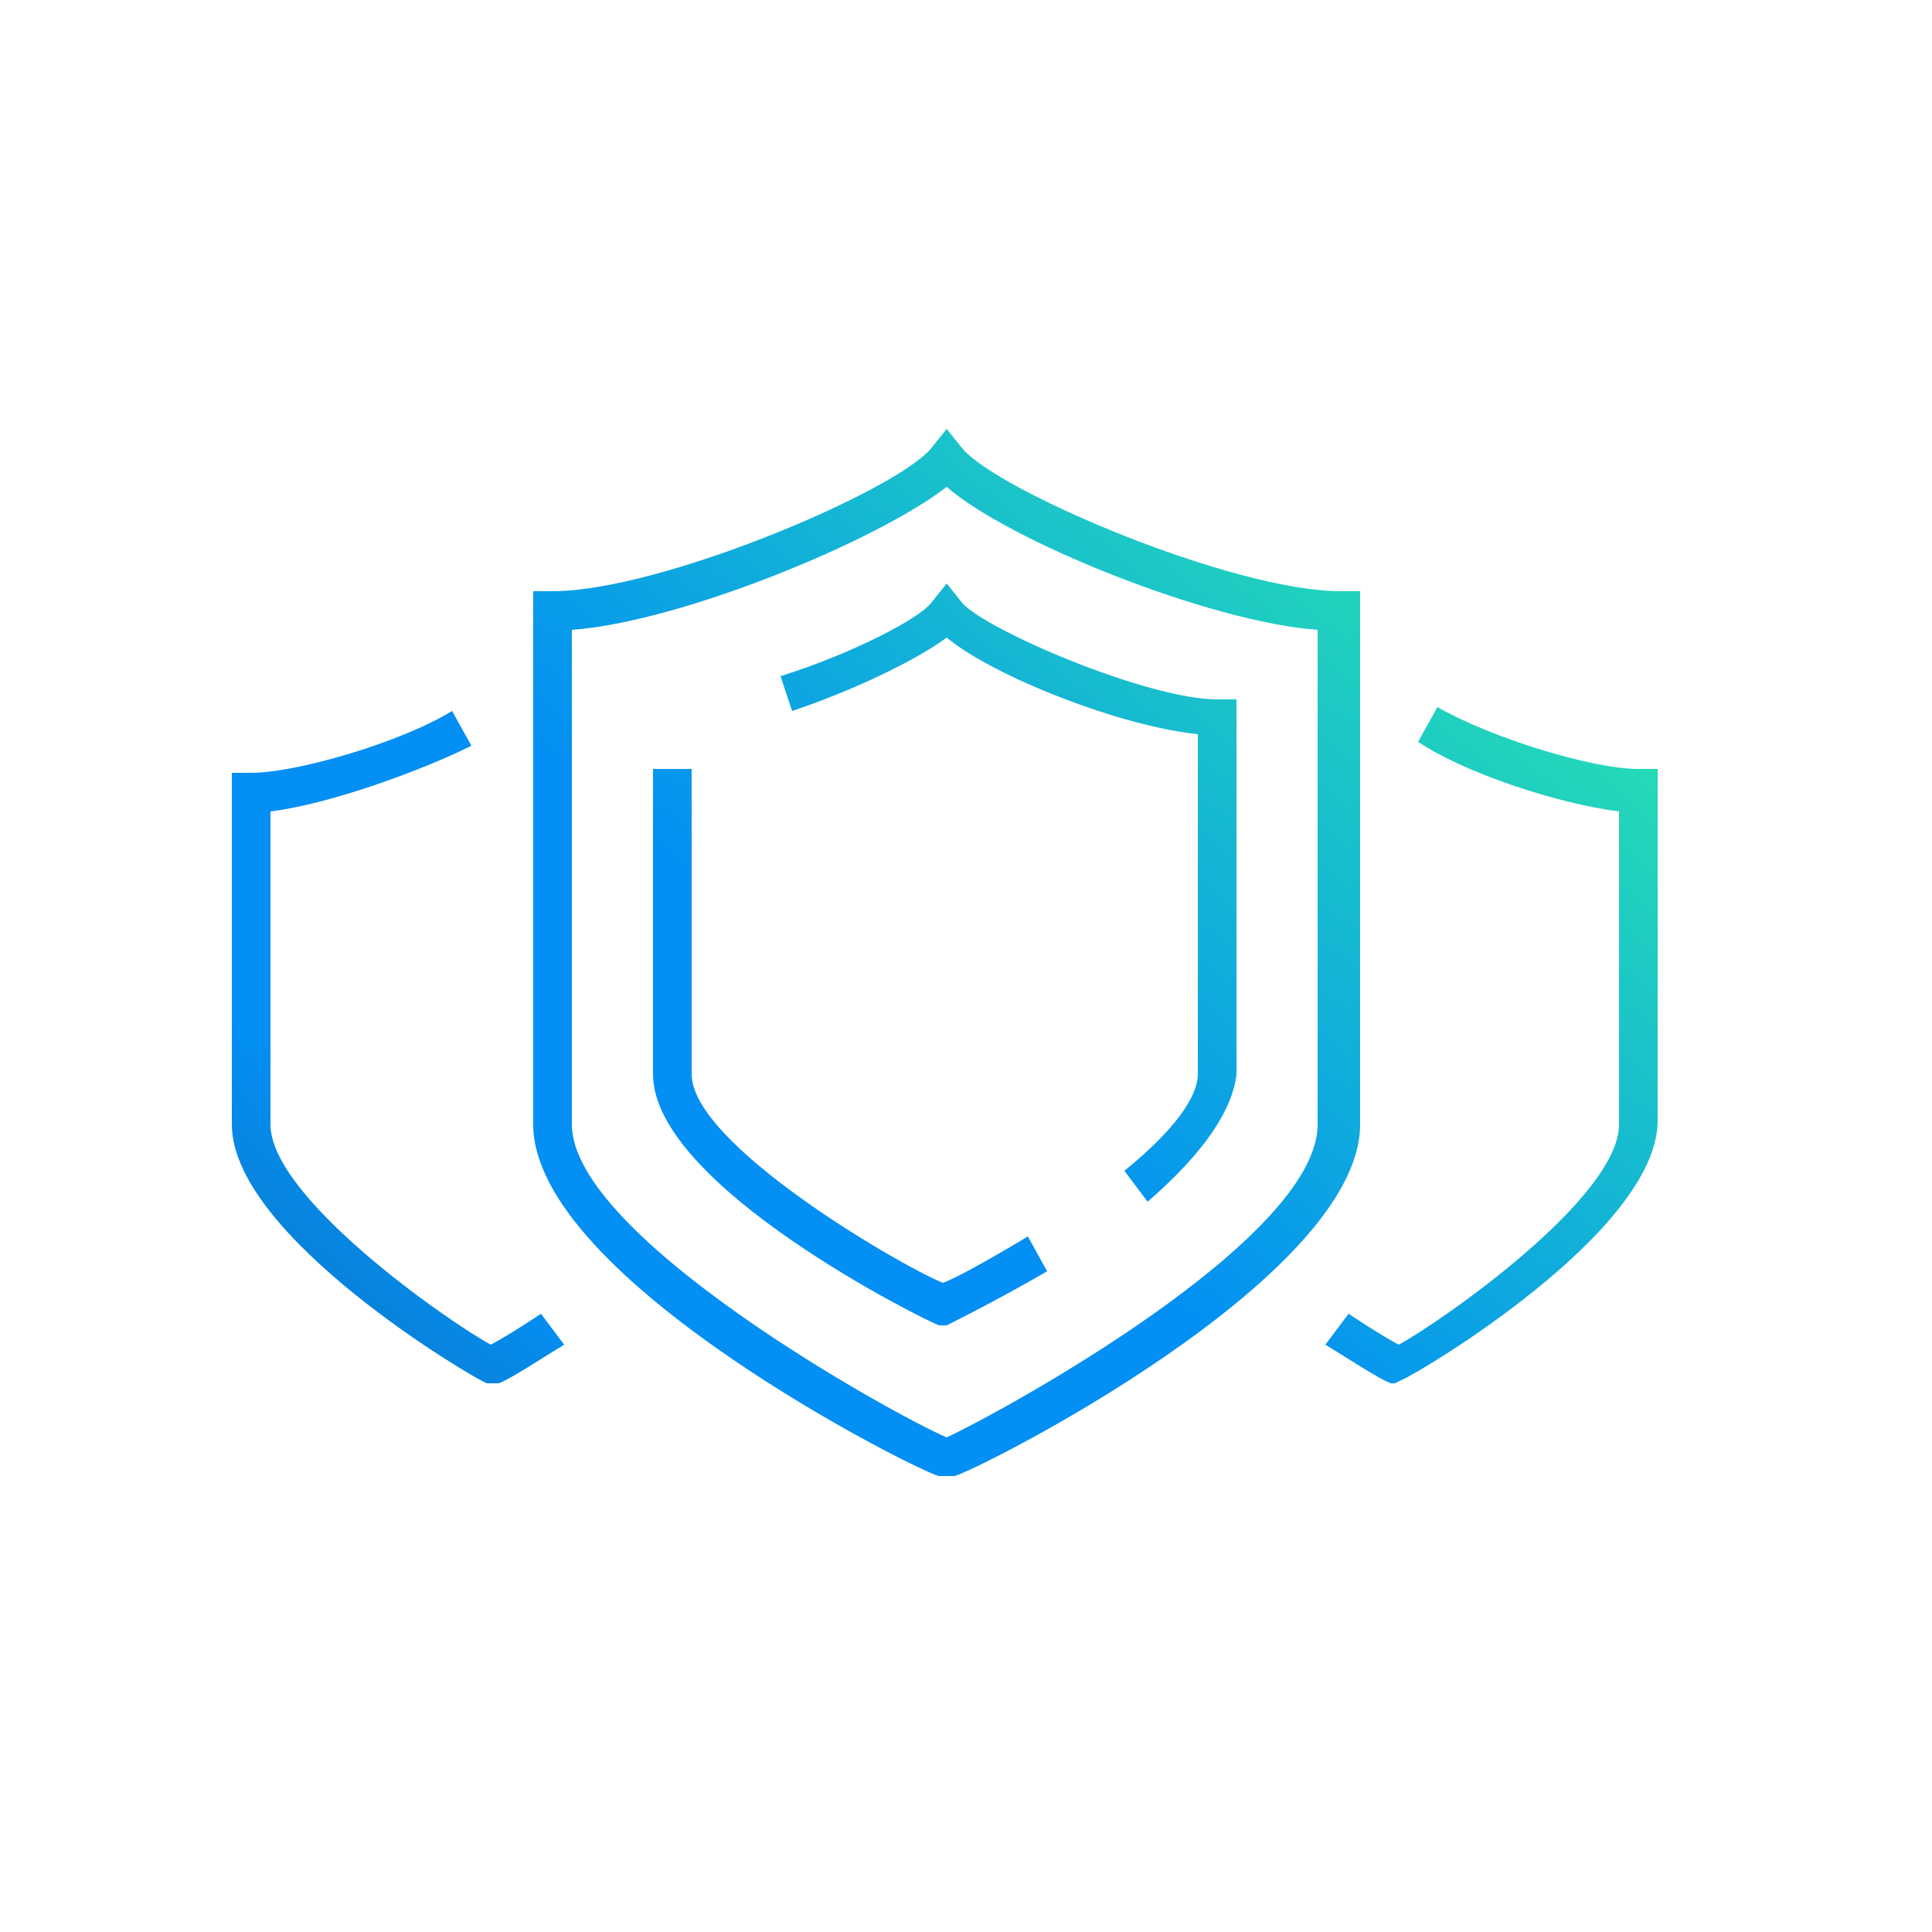 <svg xmlns="http://www.w3.org/2000/svg" xmlns:xlink="http://www.w3.org/1999/xlink" id="Layer_1" x="0px" y="0px" viewBox="0 0 50 50" style="enable-background:new 0 0 50 50;" xml:space="preserve"><style type="text/css">	.st0{fill:url(#SVGID_1_);}	.st1{fill:url(#SVGID_2_);}	.st2{fill:url(#SVGID_3_);}	.st3{fill:url(#SVGID_4_);}	.st4{fill:url(#SVGID_5_);}</style><g>	<g>		<linearGradient id="SVGID_1_" gradientUnits="userSpaceOnUse" x1="-0.707" y1="51.338" x2="47.064" y2="-2.833">			<stop offset="0" style="stop-color:#253B4D"></stop>			<stop offset="0.322" style="stop-color:#038FF4"></stop>			<stop offset="0.466" style="stop-color:#038FF4"></stop>			<stop offset="0.752" style="stop-color:#28E2B0"></stop>			<stop offset="0.898" style="stop-color:#28E2B0"></stop>			<stop offset="1" style="stop-color:#28E2B0"></stop>		</linearGradient>		<path class="st0" d="M24.4,38.2l-0.1,0c-0.5-0.1-10.5-5.1-10.5-9.1V15.3h0.5c2.8,0,8.9-2.6,9.8-3.7l0.4-0.5l0.4,0.5   c0.9,1.1,7,3.7,9.8,3.7h0.5v13.8c0,4-10,9-10.5,9.1L24.4,38.2z M14.8,16.3v12.8c0,2.9,8.3,7.5,9.7,8.1c1.3-0.6,9.6-5.1,9.6-8.1   V16.3c-2.8-0.2-8-2.3-9.6-3.7C22.7,14,17.6,16.1,14.8,16.3z"></path>	</g>	<g>		<linearGradient id="SVGID_2_" gradientUnits="userSpaceOnUse" x1="-0.297" y1="51.7" x2="47.475" y2="-2.471">			<stop offset="0" style="stop-color:#253B4D"></stop>			<stop offset="0.322" style="stop-color:#038FF4"></stop>			<stop offset="0.466" style="stop-color:#038FF4"></stop>			<stop offset="0.752" style="stop-color:#28E2B0"></stop>			<stop offset="0.898" style="stop-color:#28E2B0"></stop>			<stop offset="1" style="stop-color:#28E2B0"></stop>		</linearGradient>		<path class="st1" d="M24.4,34.3l-0.1,0c-0.3-0.1-7.4-3.6-7.4-6.5v-7.9h1v7.9c0,1.8,5.3,4.9,6.5,5.4c0.3-0.1,1.2-0.6,2.2-1.2   l0.5,0.9c-1.2,0.7-2.4,1.3-2.6,1.4L24.4,34.3z"></path>	</g>	<g>		<linearGradient id="SVGID_3_" gradientUnits="userSpaceOnUse" x1="0.325" y1="52.248" x2="48.096" y2="-1.923">			<stop offset="0" style="stop-color:#253B4D"></stop>			<stop offset="0.322" style="stop-color:#038FF4"></stop>			<stop offset="0.466" style="stop-color:#038FF4"></stop>			<stop offset="0.752" style="stop-color:#28E2B0"></stop>			<stop offset="0.898" style="stop-color:#28E2B0"></stop>			<stop offset="1" style="stop-color:#28E2B0"></stop>		</linearGradient>		<path class="st2" d="M29.7,31.1l-0.6-0.8c1.6-1.3,1.9-2.1,1.9-2.5V19c-2-0.2-5.3-1.5-6.5-2.5c-0.8,0.6-2.5,1.4-4,1.9l-0.3-0.9   c1.9-0.6,3.6-1.5,3.9-1.9l0.4-0.5l0.4,0.5c0.6,0.7,4.8,2.5,6.6,2.5h0.5v9.7C31.9,28.7,31.2,29.8,29.7,31.1z"></path>	</g>	<g>		<linearGradient id="SVGID_4_" gradientUnits="userSpaceOnUse" x1="-6.418" y1="46.301" x2="41.353" y2="-7.87">			<stop offset="0" style="stop-color:#253B4D"></stop>			<stop offset="0.322" style="stop-color:#038FF4"></stop>			<stop offset="0.466" style="stop-color:#038FF4"></stop>			<stop offset="0.752" style="stop-color:#28E2B0"></stop>			<stop offset="0.898" style="stop-color:#28E2B0"></stop>			<stop offset="1" style="stop-color:#28E2B0"></stop>		</linearGradient>		<path class="st3" d="M12.7,35.8l-0.1,0C12.3,35.7,6,32,6,29.1V20h0.5c1.2,0,3.9-0.8,5.2-1.6l0.5,0.9C11,19.9,8.6,20.8,7,21v8.1   c0,1.9,4.6,5.1,5.7,5.7c0.2-0.1,0.7-0.4,1.3-0.8l0.6,0.8c-0.5,0.3-1.4,0.9-1.7,1L12.7,35.8z"></path>	</g>	<g>		<linearGradient id="SVGID_5_" gradientUnits="userSpaceOnUse" x1="8.783" y1="59.707" x2="56.554" y2="5.536">			<stop offset="0" style="stop-color:#253B4D"></stop>			<stop offset="0.322" style="stop-color:#038FF4"></stop>			<stop offset="0.466" style="stop-color:#038FF4"></stop>			<stop offset="0.752" style="stop-color:#28E2B0"></stop>			<stop offset="0.898" style="stop-color:#28E2B0"></stop>			<stop offset="1" style="stop-color:#28E2B0"></stop>		</linearGradient>		<path class="st4" d="M36.1,35.8l-0.1,0c-0.3-0.1-1.2-0.7-1.7-1l0.6-0.8c0.6,0.4,1.1,0.7,1.3,0.8c1.1-0.6,5.7-3.8,5.7-5.7V21   c-1.6-0.2-4-1-5.2-1.8l0.5-0.9c1.4,0.8,4,1.6,5.2,1.6h0.5v9.1c0,2.9-6.3,6.6-6.6,6.7L36.1,35.8z"></path>	</g></g></svg>